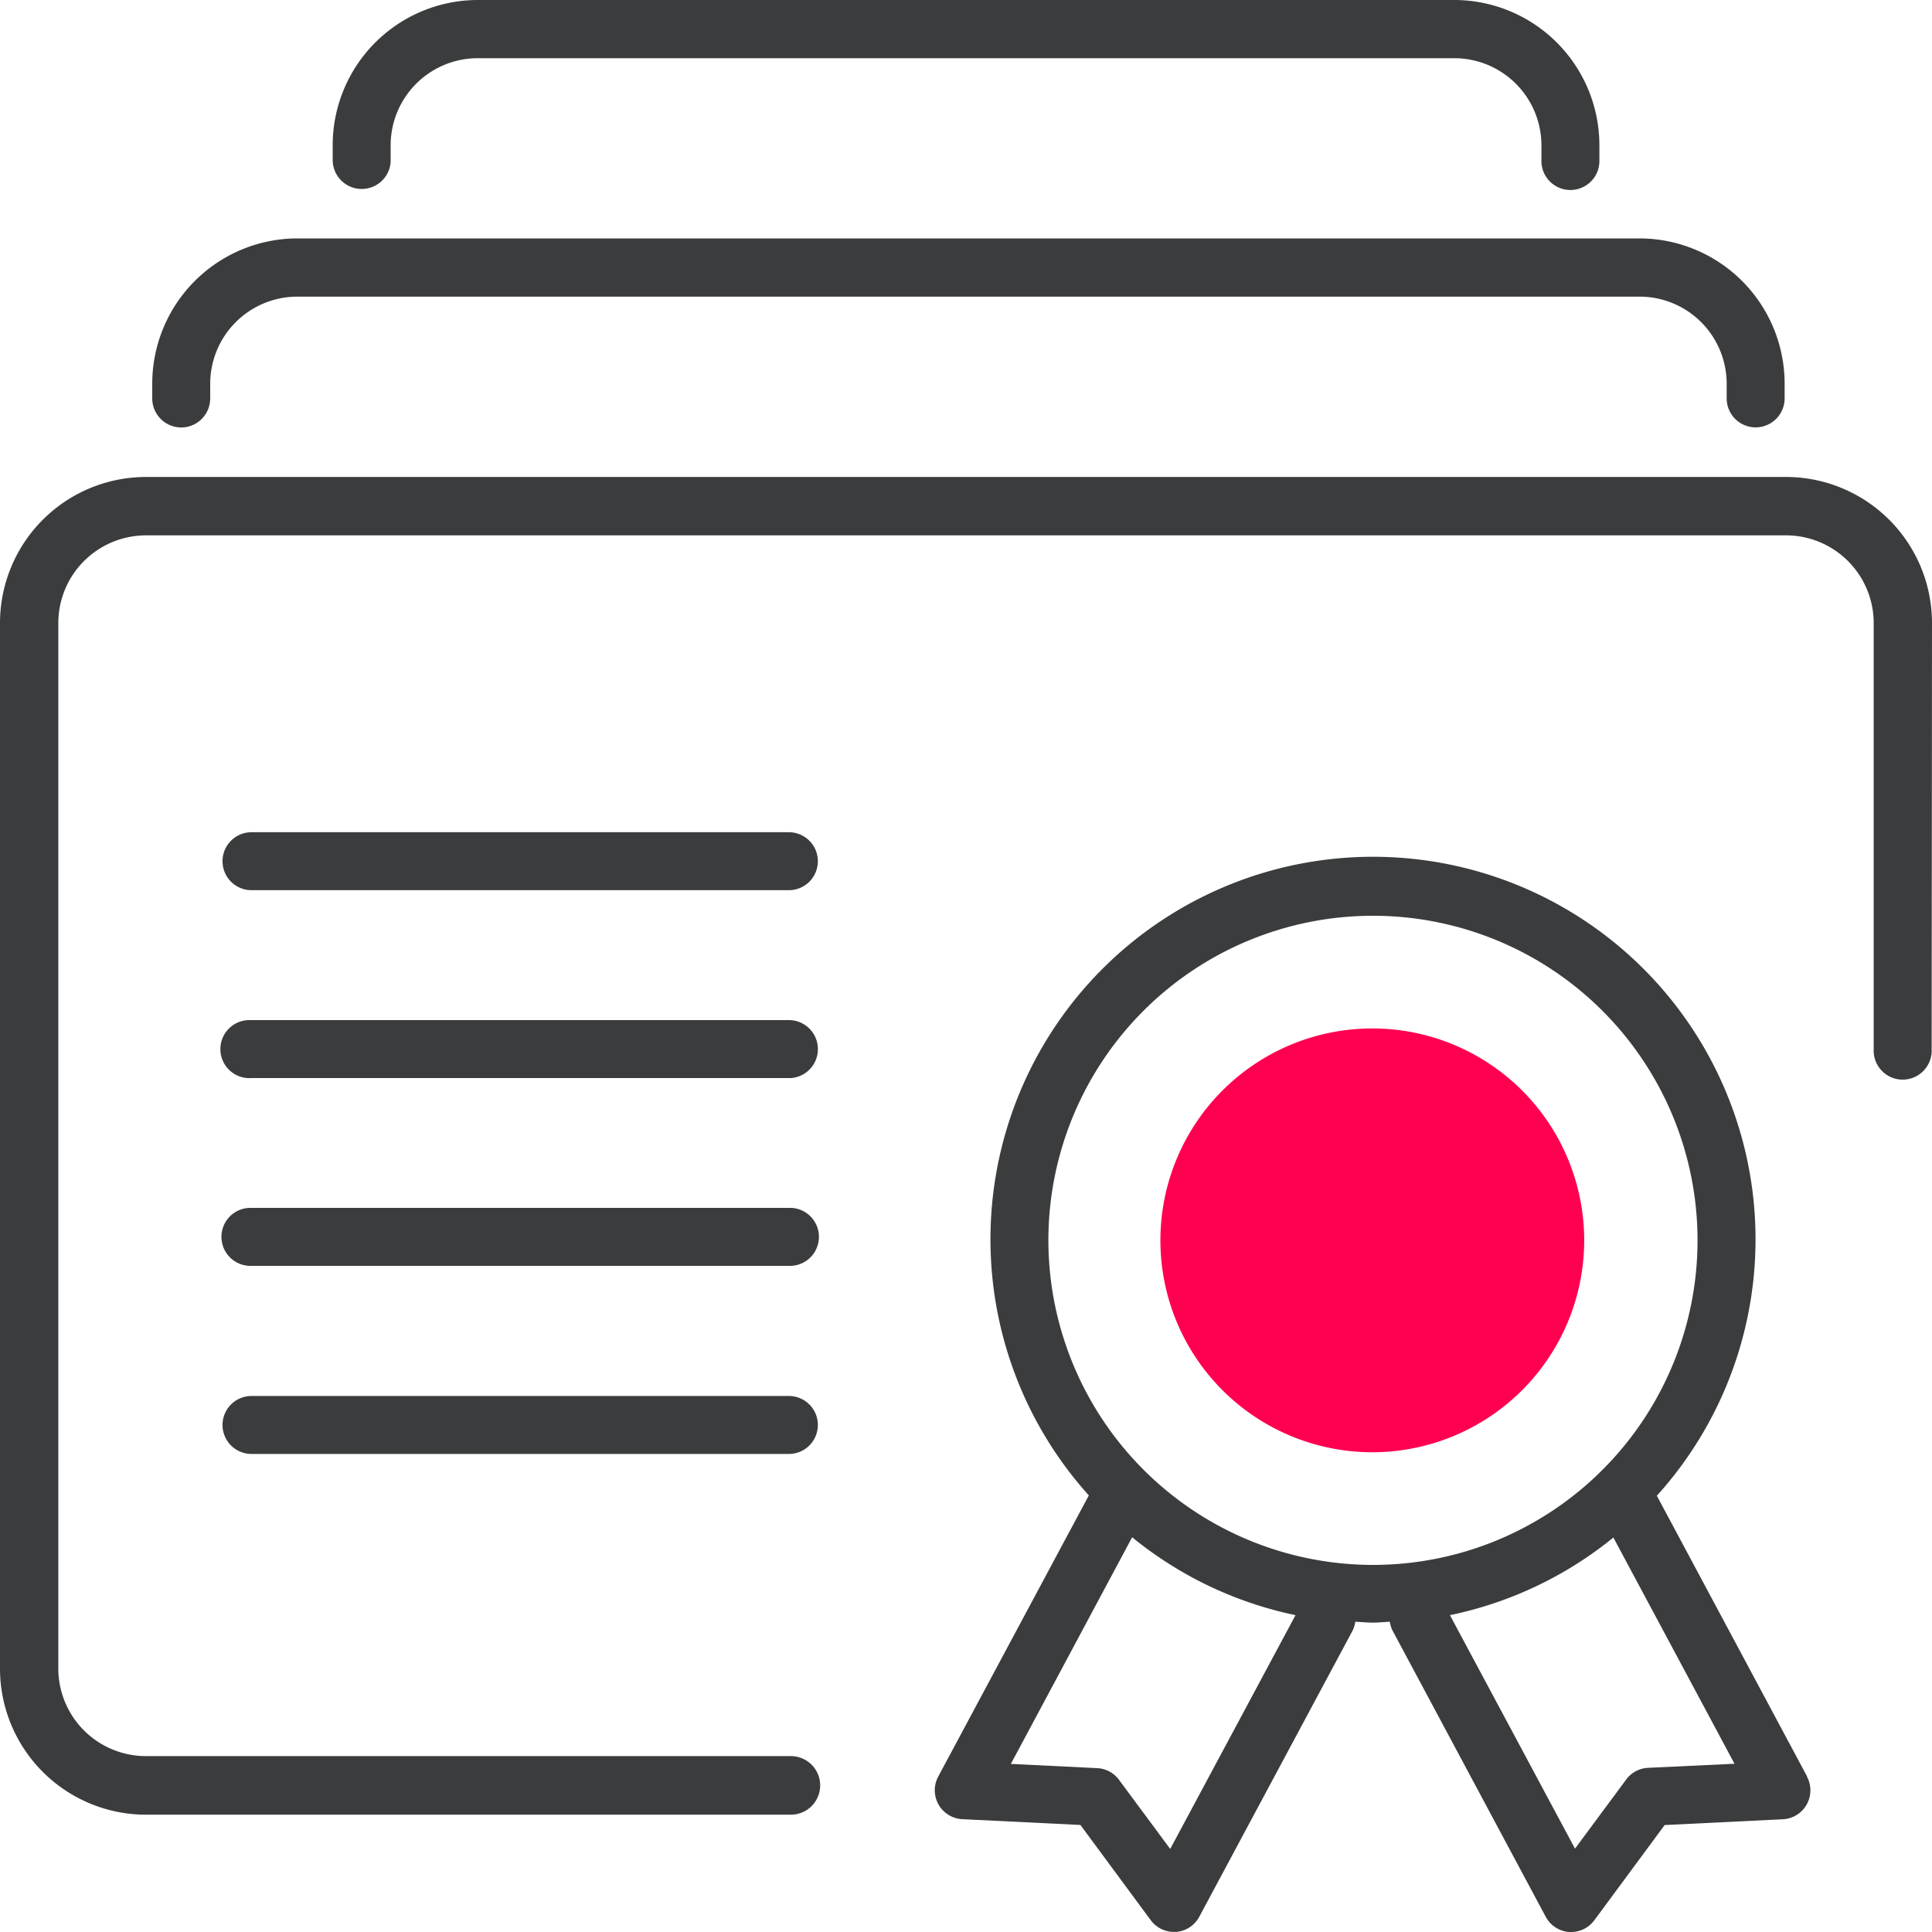 <svg xmlns="http://www.w3.org/2000/svg" xmlns:xlink="http://www.w3.org/1999/xlink" width="50" height="50" viewBox="0 0 50 50">
  <defs>
    <clipPath id="clip-path">
      <rect id="Rectangle_2765" data-name="Rectangle 2765" width="50" height="50" fill="none"/>
    </clipPath>
    <clipPath id="clip-GO_Comptabilite-par-projet_50px">
      <rect width="50" height="50"/>
    </clipPath>
  </defs>
  <g id="GO_Comptabilite-par-projet_50px" clip-path="url(#clip-GO_Comptabilite-par-projet_50px)">
    <g id="Groupe_5589" data-name="Groupe 5589">
      <g id="Groupe_5588" data-name="Groupe 5588" clip-path="url(#clip-path)">
        <path id="Tracé_39462" data-name="Tracé 39462" d="M4.69,11.063a.752.752,0,0,0,.75-.753V9.935A2.256,2.256,0,0,1,7.688,7.677h34.75a2.255,2.255,0,0,1,2.248,2.258v.375a.75.75,0,0,0,1.5,0V9.935A3.761,3.761,0,0,0,42.438,6.17H7.688A3.761,3.761,0,0,0,3.94,9.935v.375a.752.752,0,0,0,.75.753" fill="#3a3c3d"/>
        <path id="Tracé_39463" data-name="Tracé 39463" d="M37.644,0H12.357A3.76,3.76,0,0,0,8.61,3.764v.375a.751.751,0,0,0,1.5.055v-.43a2.256,2.256,0,0,1,2.247-2.258H37.644a2.257,2.257,0,0,1,2.248,2.258v.375a.75.75,0,0,0,1.5.055.5.5,0,0,0,0-.055V3.764A3.76,3.76,0,0,0,37.644,0" fill="#3a3c3d"/>
        <path id="Tracé_39464" data-name="Tracé 39464" d="M35.515,26.616A5.484,5.484,0,1,1,30.031,32.1a5.484,5.484,0,0,1,5.484-5.484" fill="#ff0050"/>
        <path id="Tracé_39465" data-name="Tracé 39465" d="M46.77,45.98l-3.891-7.27a9.9,9.9,0,1,0-14.7-.009L24.28,45.98a.749.749,0,0,0,.622,1.1l3.059.15,1.819,2.463a.749.749,0,0,0,.6.305h.054a.748.748,0,0,0,.607-.4l3.965-7.4a.732.732,0,0,0,.068-.228c.151.007.3.023.454.023s.3-.016.441-.023a.755.755,0,0,0,.069.227L40,49.6a.75.75,0,0,0,.607.4h.055a.748.748,0,0,0,.6-.305l1.819-2.463,3.061-.15a.749.749,0,0,0,.623-1.1M30.285,47.851l-1.327-1.792a.748.748,0,0,0-.566-.3l-2.231-.109L29.3,39.784A9.86,9.86,0,0,0,33.528,41.8ZM27.132,32.1a8.4,8.4,0,1,1,8.4,8.4h0a8.409,8.409,0,0,1-8.4-8.4M42.654,45.751a.748.748,0,0,0-.566.3l-1.327,1.792L37.524,41.8a9.862,9.862,0,0,0,4.23-2.009l3.135,5.855Z" fill="#3a3c3d"/>
        <path id="Tracé_39466" data-name="Tracé 39466" d="M20.416,23.038H6.509a.75.75,0,0,1,0-1.5H20.416a.75.75,0,0,1,0,1.5" fill="#3a3c3d"/>
        <path id="Tracé_39467" data-name="Tracé 39467" d="M20.416,27.9H6.509a.751.751,0,1,1-.055-1.5H20.416a.751.751,0,0,1,.055,1.5h-.055" fill="#3a3c3d"/>
        <path id="Tracé_39468" data-name="Tracé 39468" d="M20.416,32.76H6.509a.75.75,0,1,1-.055-1.5H20.416a.75.75,0,1,1,.055,1.5.5.5,0,0,1-.055,0" fill="#3a3c3d"/>
        <path id="Tracé_39469" data-name="Tracé 39469" d="M20.416,37.628H6.509a.75.75,0,1,1,0-1.5H20.416a.75.75,0,0,1,0,1.5" fill="#3a3c3d"/>
        <path id="Tracé_39470" data-name="Tracé 39470" d="M50,16.125a3.781,3.781,0,0,0-3.775-3.781H3.775A3.781,3.781,0,0,0,0,16.125V43.183a3.781,3.781,0,0,0,3.775,3.781H20.468a.758.758,0,0,0,0-1.516H3.775A2.269,2.269,0,0,1,1.509,43.18V16.125a2.271,2.271,0,0,1,2.266-2.27h42.45a2.271,2.271,0,0,1,2.266,2.27V27.151a.751.751,0,1,0,1.5,0Z" fill="#3a3c3d"/>
      </g>
    </g>
  </g>
</svg>
